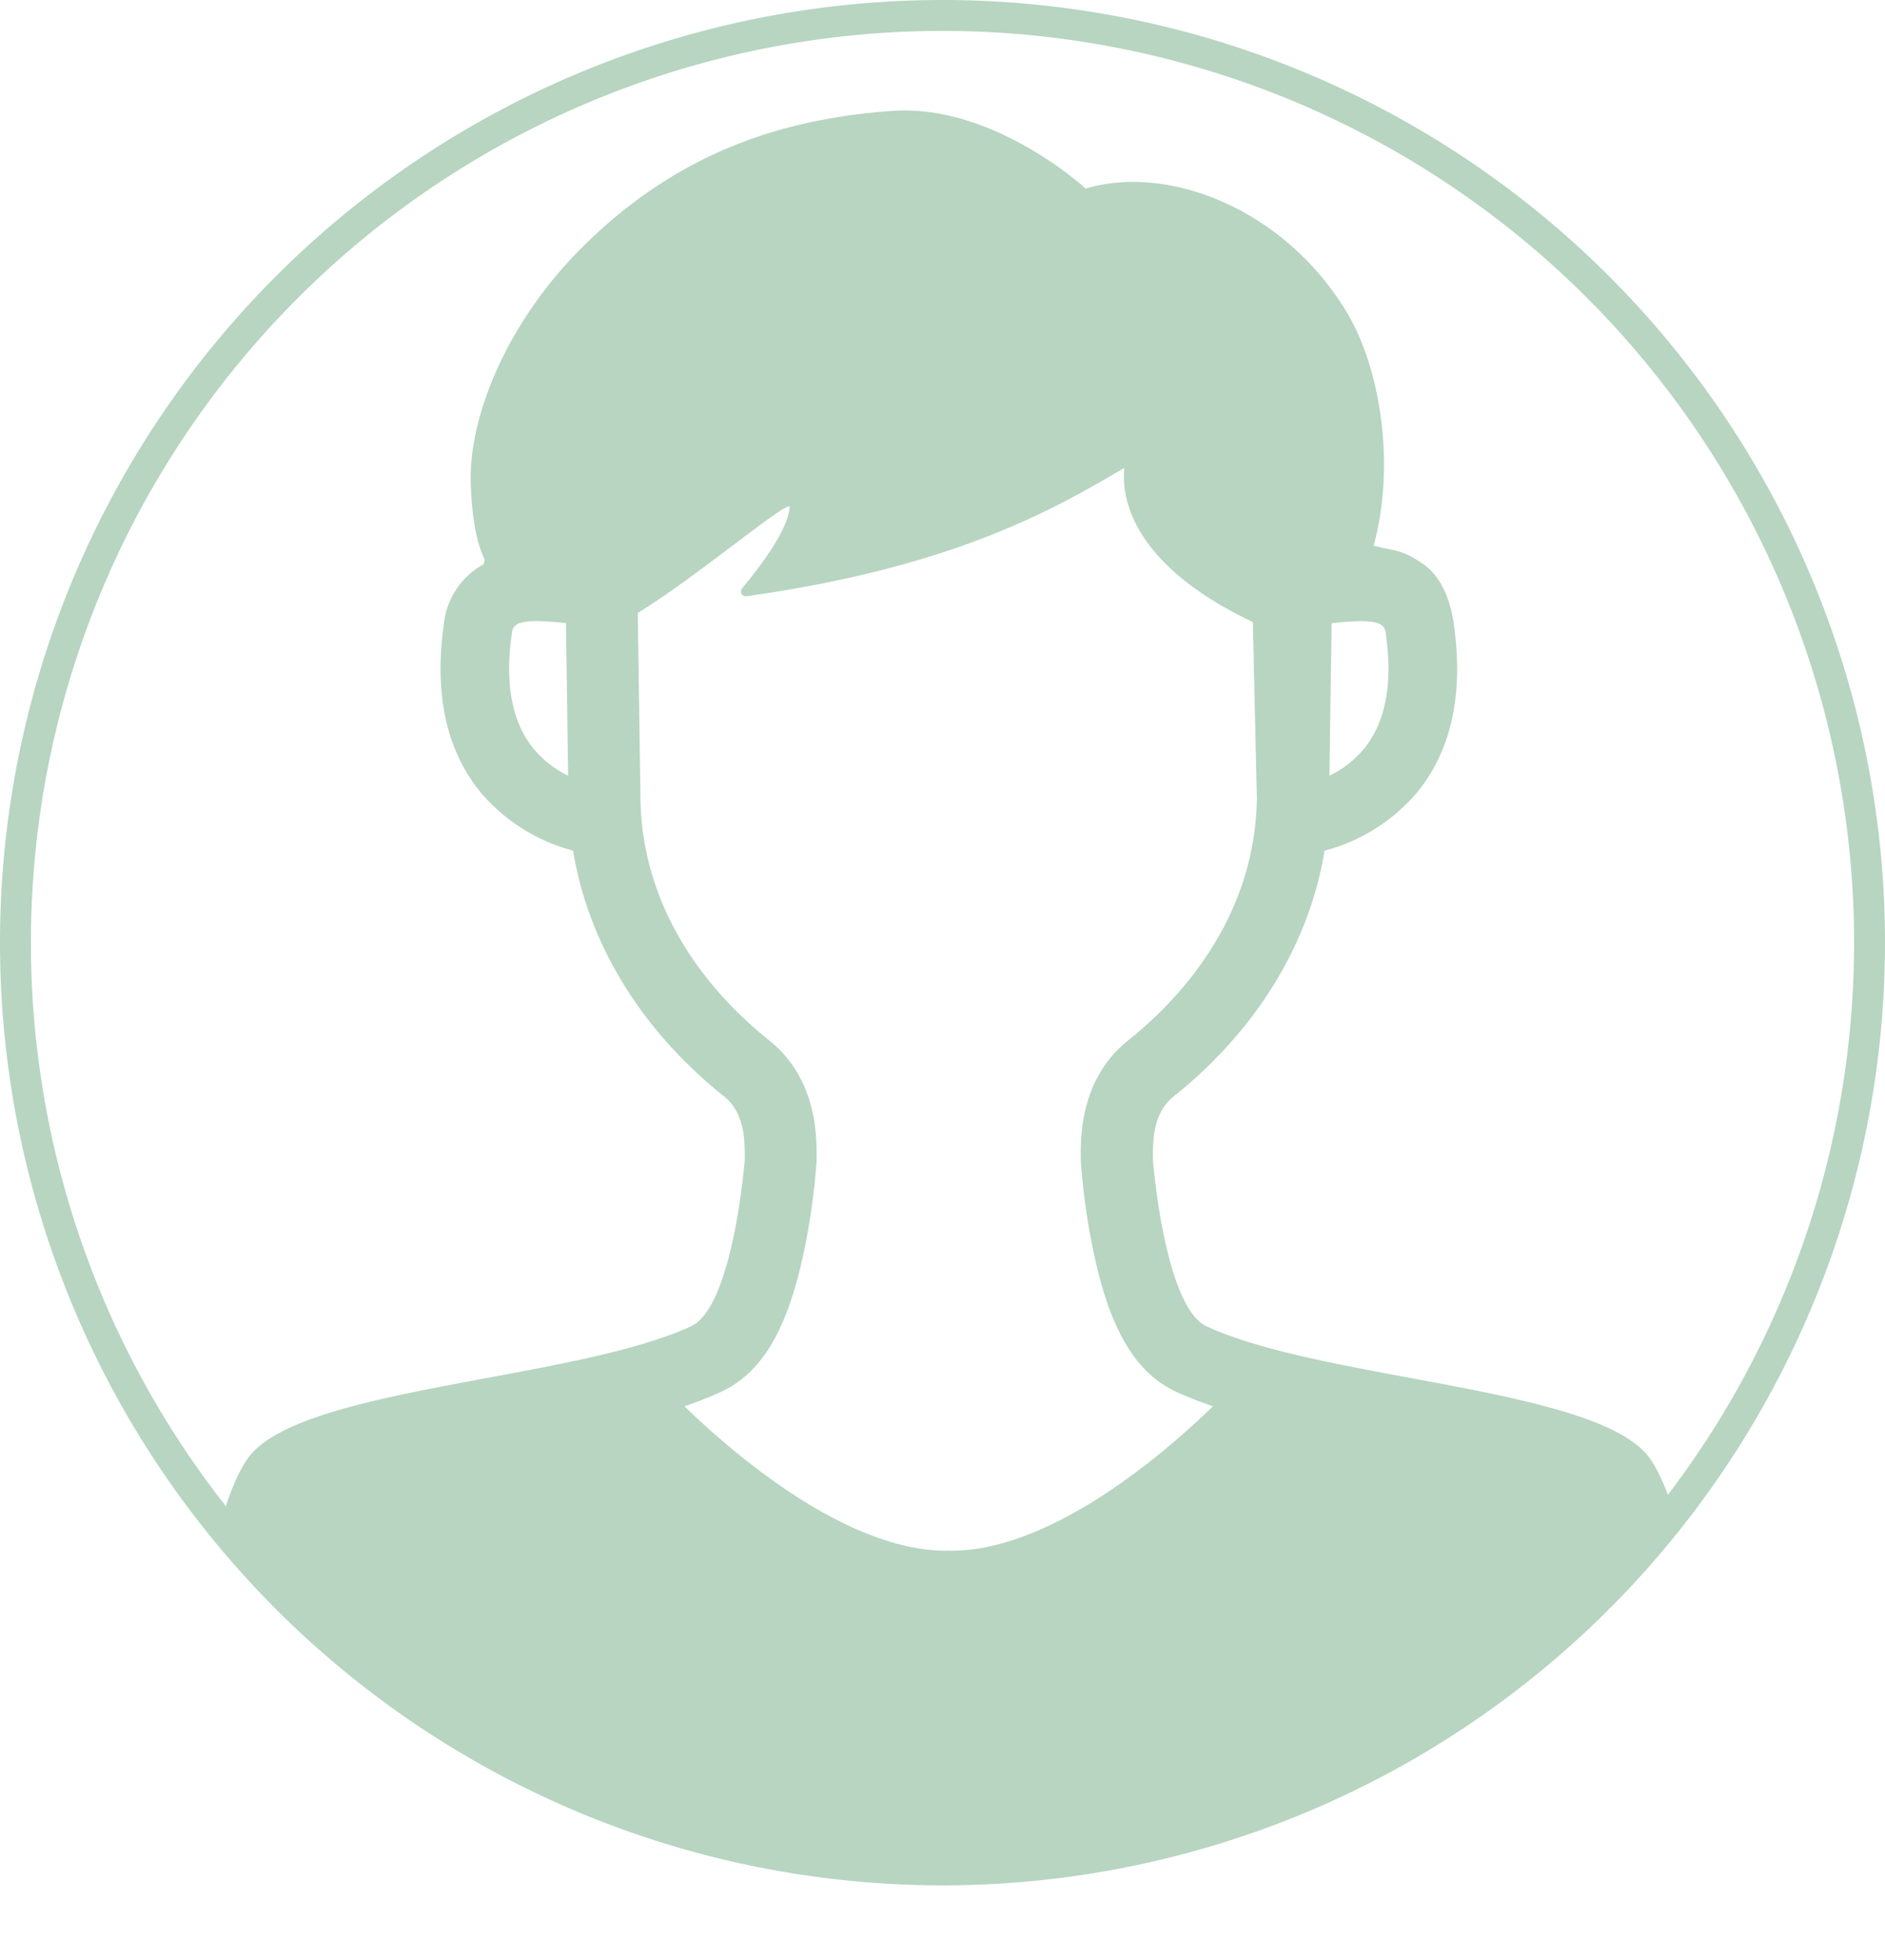 <svg id="レイヤー_6" data-name="レイヤー 6" xmlns="http://www.w3.org/2000/svg" xmlns:xlink="http://www.w3.org/1999/xlink" viewBox="0 0 291.824 303.416"><defs><style>.cls-1,.cls-2{fill:none;}.cls-2{stroke:#b7d5c1;stroke-width:4.784px;}.cls-3{clip-path:url(#clip-path);}.cls-4{fill:#b7d5c1;}</style><clipPath id="clip-path" transform="translate(-4.055 -4.307)"><circle id="SVGID" class="cls-1" cx="149.967" cy="150.219" r="143.52"/></clipPath></defs><path class="cls-2" d="M149.967,6.7A143.52,143.52,0,1,1,6.447,150.219,143.523,143.523,0,0,1,149.967,6.7Z" transform="translate(-4.055 -4.307)"/><g class="cls-3"><path class="cls-4" d="M269.615,280.215s-2.363-38.98-10.089-50.094-50.165-12.017-68.646-20.5c-6.554-3.014-8.329-25.666-8.329-25.685.01-2.435-.234-7.181,3.191-9.908,11.845-9.434,20.854-22.624,23.37-38.047a28.135,28.135,0,0,0,14.347-9.042c5.287-6.478,7.195-15.223,5.674-25.987-.574-4-2.076-7.7-5.128-9.592-3.01-1.975-3.689-1.7-7.287-2.583,3.426-12.63,1.01-27.508-4.128-36.071-9.7-16.175-27.781-23.021-40.463-19.213,0,0-14.29-13.189-30.034-12.013-14.869,1.106-32.048,5.225-48.055,21.251C82.685,54.1,76.6,68.609,76.935,79.119c.2,6.4,1.2,9.884,2.162,11.783a3.1,3.1,0,0,0-.124.713,11.994,11.994,0,0,0-6.21,9.329c-1.521,10.764.383,19.5,5.679,25.986a28.17,28.17,0,0,0,14.337,9.042c2.517,15.429,11.53,28.613,23.375,38.047,3.425,2.727,3.186,7.478,3.191,9.908,0,.019-1.775,22.672-8.329,25.685C92.54,218.094,50.111,219,42.37,230.112c-7.726,11.108-10.089,50.093-10.089,50.093-.876,7.678,10.147,13.146,25.451,17.122,23.1,6.568,58.628,10.4,92.513,10.4h1.416c33.885,0,69.411-3.827,92.513-10.4C259.468,293.361,270.486,287.893,269.615,280.215ZM218.6,102.446c1.09,7.655-.029,13.6-3.311,17.677a15.875,15.875,0,0,1-5.42,4.253l.34-23.6C218.221,99.844,218.412,101.111,218.6,102.446ZM86.656,120.2c-3.335-4.085-4.468-10.056-3.373-17.758.139-1.014.282-2,3.87-2a41.141,41.141,0,0,1,4.521.321l.335,23.614A16.147,16.147,0,0,1,86.656,120.2ZM151.3,244.34h-.067v-.02c-.1,0-.2,0-.3.01-.1-.01-.206-.01-.3-.01v.02h-.067c-15.739,0-33.392-15.414-40.554-22.361,2-.684,3.89-1.421,5.636-2.22,6.372-2.927,10.348-9.659,12.888-21.829a103.4,103.4,0,0,0,1.938-14v-.411c.019-3.363.057-12.295-7.4-18.227-7.3-5.813-19.6-18.4-19.868-37.4l-.393-27.364c-.009-.45-.009-.9-.009-1.354,9.127-5.578,23.623-17.849,23.508-16.361-.277,3.722-5.157,9.922-7.358,12.543a.753.753,0,0,0,.594,1.249c32.574-4.569,48.064-13.7,58.565-19.878-.416,3.871.421,14.639,19.9,23.863l.622,27.3c-.278,18.993-12.563,31.584-19.863,37.4-7.454,5.927-7.416,14.859-7.4,18.227v.411a103.782,103.782,0,0,0,1.942,14c2.54,12.171,6.516,18.9,12.888,21.829,1.742.8,3.636,1.536,5.636,2.22C184.7,228.93,167.041,244.34,151.3,244.34Z" transform="translate(-4.055 -4.307)"/></g></svg>